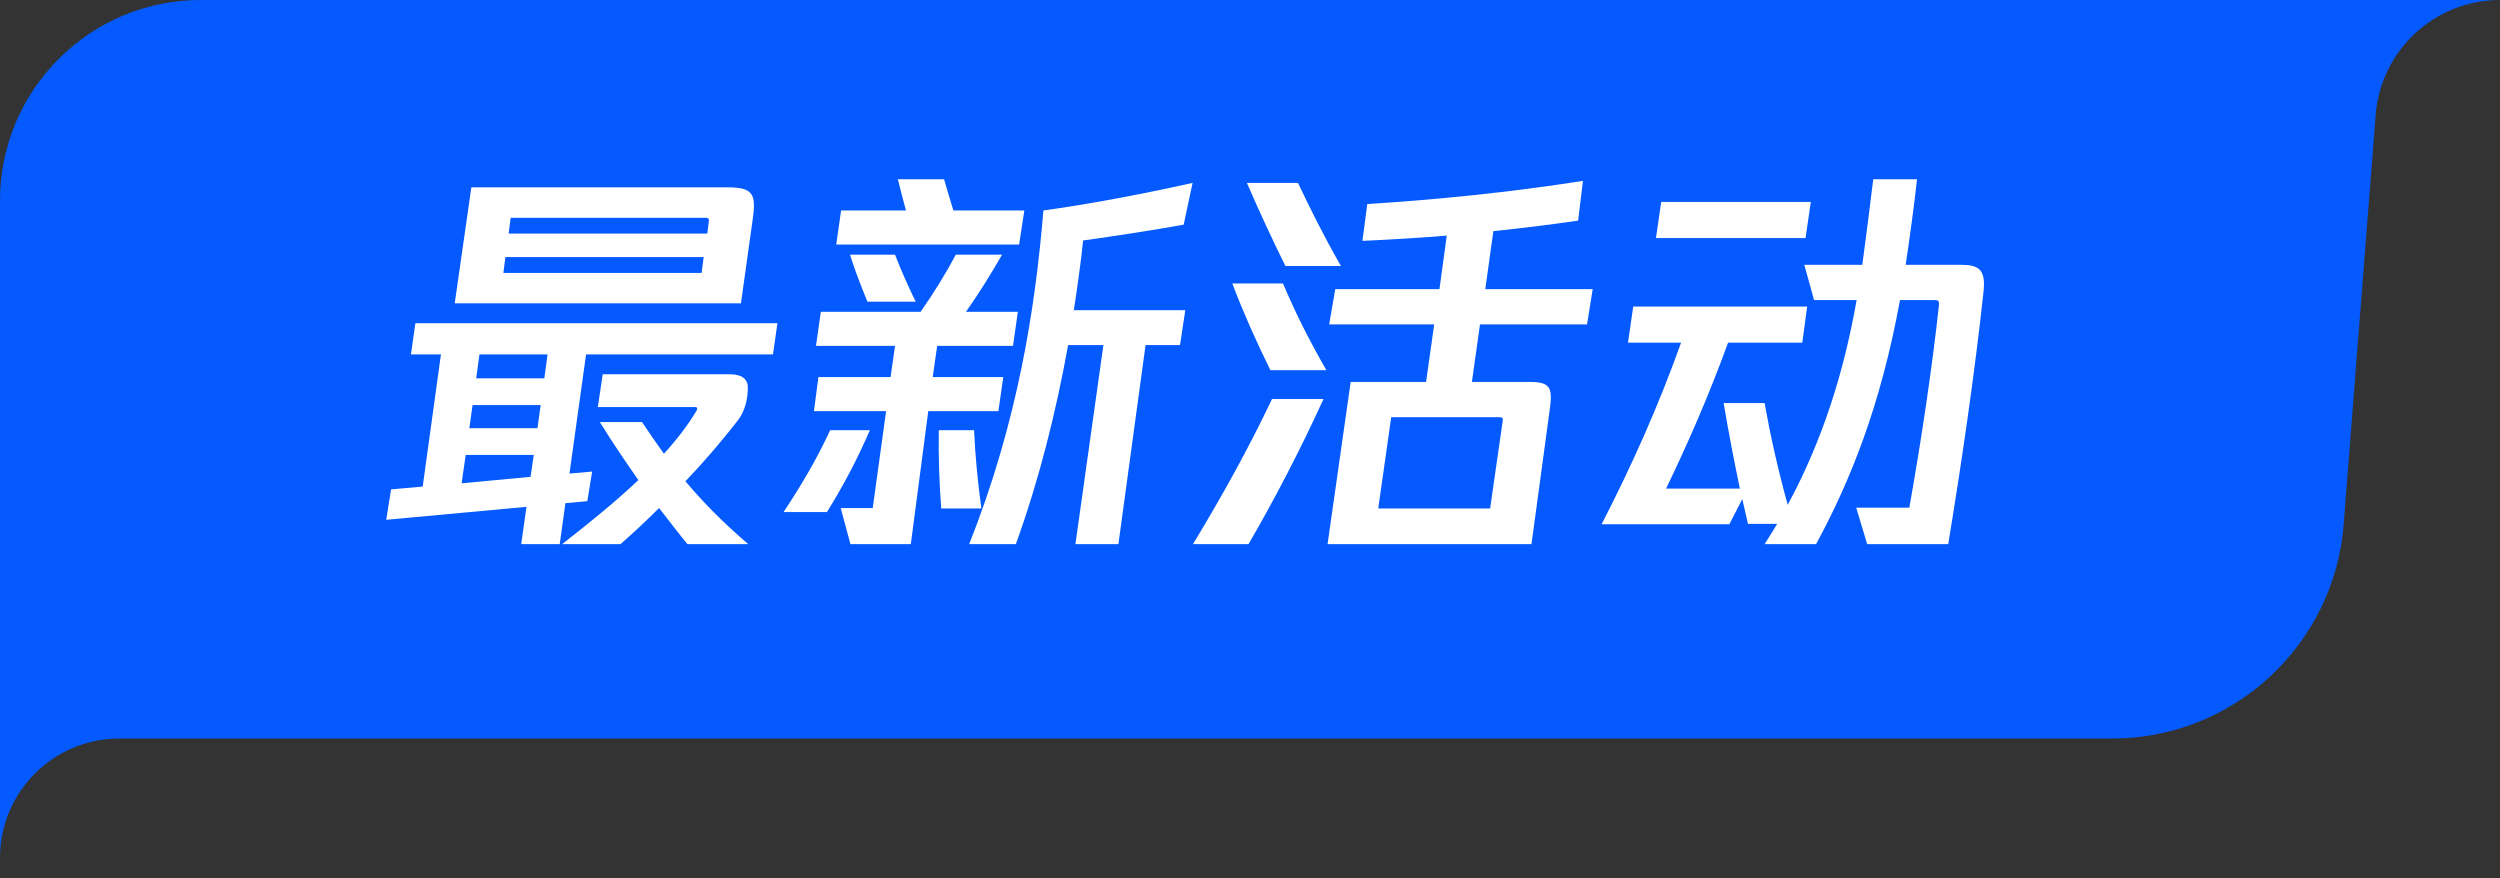 <svg width="111" height="39" viewBox="0 0 111 39" fill="none" xmlns="http://www.w3.org/2000/svg">
<rect x="0" y="0" width="111" height="39" fill="#333333" stroke="none"/>
<path d="M0 8.913C0 3.991 3.991 0 8.913 0H111V0C108.109 0 105.704 2.224 105.479 5.107L104.06 23.278C103.64 28.648 99.16 32.791 93.774 32.791H5.296C2.371 32.791 0 35.162 0 38.087V38.087V8.913Z" fill="#045AFE"/>
<path d="M87.06 11.757C87.87 11.757 88.176 11.973 88.068 12.963C87.672 16.599 87.114 20.433 86.502 24.159H82.902L82.416 22.539H84.774C85.278 19.713 85.782 16.401 86.088 13.557C86.106 13.341 86.052 13.323 85.854 13.323H84.36C83.496 18.039 82.146 21.369 80.634 24.159H78.348C78.546 23.853 78.726 23.565 78.906 23.259H77.61C77.52 22.899 77.448 22.521 77.358 22.161L76.782 23.277H71.112C72.498 20.577 73.65 17.985 74.64 15.213H72.282L72.516 13.611H80.238L80.022 15.213H76.728C75.846 17.625 74.946 19.677 73.974 21.693H77.25C76.98 20.397 76.728 19.083 76.53 17.895H78.348C78.6 19.317 78.942 20.847 79.374 22.413C80.886 19.623 81.858 16.599 82.434 13.323H80.544L80.112 11.757H82.686C82.848 10.587 83.028 9.129 83.172 7.959H85.116C84.99 9.129 84.792 10.551 84.612 11.757H87.06ZM80.4 8.967L80.166 10.569H73.524L73.758 8.967H80.4Z" fill="white"/>
<path d="M70.464 14.403H65.712L65.352 16.959H67.944C68.79 16.959 68.934 17.193 68.826 18.057L67.998 24.159H58.944L59.97 16.959H63.318L63.678 14.403H59.016L59.286 12.837H63.912L64.236 10.461C62.94 10.569 61.662 10.641 60.492 10.695L60.708 9.057C63.696 8.877 67.08 8.535 70.284 8.031L70.068 9.795C68.97 9.957 67.674 10.119 66.306 10.263L65.946 12.837H70.716L70.464 14.403ZM59.538 11.811H57.072C56.46 10.569 55.974 9.525 55.362 8.121H57.63C58.188 9.291 58.764 10.461 59.538 11.811ZM54.714 12.585H56.964C57.522 13.899 58.08 15.015 58.89 16.437H56.406C55.74 15.087 55.2 13.863 54.714 12.585ZM52.968 24.159C54.3 21.963 55.452 19.875 56.478 17.715H58.764C57.756 19.929 56.568 22.215 55.434 24.159H52.968ZM66.72 18.687C66.738 18.561 66.702 18.525 66.594 18.525H61.77L61.194 22.575H66.162L66.72 18.687Z" fill="white"/>
<path d="M45.481 9.345L45.247 10.857H37.129L37.345 9.345H40.225C40.099 8.877 39.973 8.409 39.865 7.959H41.917C42.043 8.409 42.187 8.877 42.331 9.345H45.481ZM48.091 10.677C47.983 11.703 47.839 12.729 47.677 13.773H52.627L52.393 15.321H50.863L49.657 24.159H47.749L48.991 15.321H47.425C46.885 18.309 46.129 21.333 45.103 24.159H43.033C45.193 18.705 45.967 13.683 46.327 9.345C48.271 9.075 50.521 8.661 52.951 8.121L52.555 9.975C51.151 10.227 49.513 10.479 48.091 10.677ZM44.329 18.255H41.215L40.441 24.159H37.759L37.327 22.557H38.749L39.343 18.255H36.139L36.337 16.743H39.541L39.739 15.357H36.229L36.445 13.845H40.873C41.467 12.999 41.989 12.153 42.439 11.307H44.491C44.005 12.153 43.483 12.999 42.889 13.845H45.193L44.977 15.357H41.611L41.413 16.743H44.545L44.329 18.255ZM38.515 13.395C38.227 12.693 37.957 12.009 37.741 11.307H39.739C40.009 12.009 40.315 12.693 40.657 13.395H38.515ZM36.859 19.101H38.623C38.083 20.343 37.507 21.459 36.715 22.737H34.789C35.635 21.459 36.283 20.343 36.859 19.101ZM43.249 19.101C43.303 20.289 43.411 21.387 43.573 22.575H41.791C41.701 21.387 41.665 20.289 41.683 19.101H43.249Z" fill="white"/>
<path d="M33.42 9.741L32.898 13.467H20.19L20.928 8.319H32.322C33.438 8.319 33.582 8.625 33.42 9.741ZM31.35 9.669H22.674L22.584 10.371H31.404L31.476 9.795C31.476 9.759 31.476 9.669 31.35 9.669ZM22.35 12.117H31.152L31.242 11.415H22.44L22.35 12.117ZM18.444 14.349H34.518L34.32 15.735H26.022L25.284 21.027L26.292 20.937L26.076 22.251L25.104 22.341L24.852 24.159H23.142L23.376 22.503L17.148 23.079L17.364 21.729L18.768 21.603L19.578 15.735H18.246L18.444 14.349ZM24.168 16.797L24.312 15.735H21.288L21.144 16.797H24.168ZM30.432 21.369C31.224 22.305 32.106 23.205 33.222 24.159H30.522C30.18 23.745 29.766 23.205 29.262 22.557C28.704 23.115 28.146 23.637 27.552 24.159H24.96C26.13 23.241 27.3 22.305 28.344 21.315C27.804 20.541 27.21 19.677 26.634 18.741H28.506C28.83 19.227 29.154 19.695 29.478 20.145C30.054 19.515 30.54 18.885 30.936 18.219C30.972 18.147 30.954 18.075 30.882 18.075H26.544L26.76 16.617H32.412C32.916 16.617 33.204 16.815 33.204 17.211C33.204 17.679 33.096 18.219 32.772 18.651C32.016 19.623 31.242 20.523 30.432 21.369ZM23.862 19.011L24.006 17.985H20.982L20.838 19.011H23.862ZM20.496 21.459L23.556 21.171L23.7 20.199H20.676L20.496 21.459Z" fill="white"/>
</svg>

